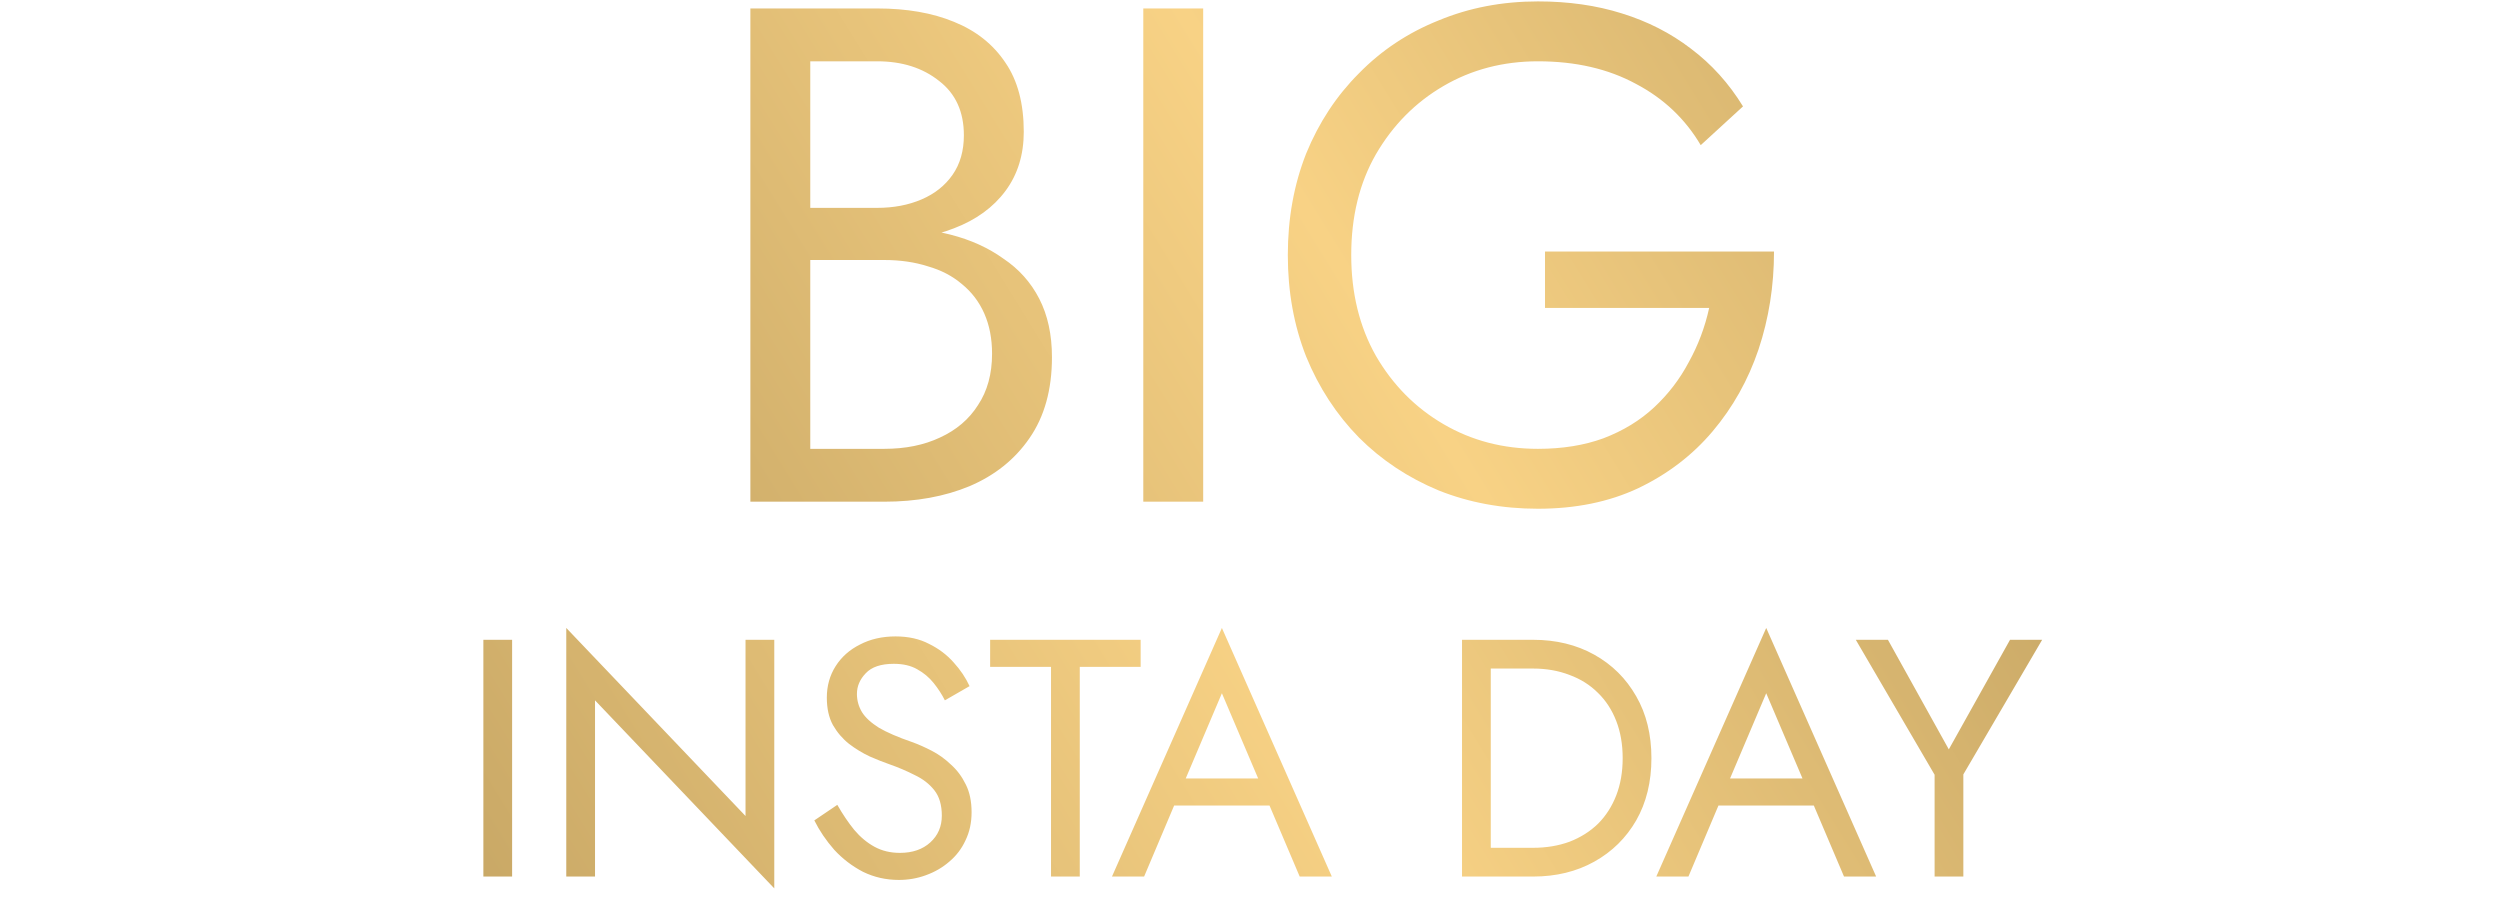 <?xml version="1.0" encoding="UTF-8"?> <svg xmlns="http://www.w3.org/2000/svg" width="887" height="319" viewBox="0 0 887 319" fill="none"> <path d="M282.984 85.5V73.75H311.234C317.068 73.75 322.318 72.75 326.984 70.75C331.651 68.75 335.318 65.833 337.984 62C340.651 58.167 341.984 53.5 341.984 48C341.984 39.667 339.068 33.25 333.234 28.75C327.401 24.083 320.068 21.75 311.234 21.75H287.484V159.25H313.734C321.234 159.25 327.818 157.917 333.484 155.25C339.318 152.583 343.818 148.75 346.984 143.75C350.318 138.75 351.984 132.667 351.984 125.5C351.984 120.167 351.068 115.417 349.234 111.25C347.401 107.083 344.734 103.583 341.234 100.75C337.901 97.917 333.901 95.833 329.234 94.5C324.568 93 319.401 92.25 313.734 92.25H282.984V80.5H313.734C322.234 80.5 330.068 81.417 337.234 83.25C344.401 85.083 350.651 87.917 355.984 91.75C361.484 95.417 365.734 100.167 368.734 106C371.734 111.833 373.234 118.75 373.234 126.75C373.234 138.25 370.568 147.833 365.234 155.5C360.068 163 352.984 168.667 343.984 172.5C335.151 176.167 325.068 178 313.734 178H266.234V3H311.234C321.734 3 330.818 4.583 338.484 7.75C346.318 10.917 352.401 15.75 356.734 22.25C361.068 28.583 363.234 36.75 363.234 46.75C363.234 54.917 361.068 61.917 356.734 67.75C352.401 73.583 346.318 78 338.484 81C330.818 84 321.734 85.5 311.234 85.5H282.984ZM405.639 3H426.889V178H405.639V3ZM548.168 109.25V89.25H629.418C629.418 101.417 627.585 113 623.918 124C620.251 134.833 614.835 144.5 607.668 153C600.501 161.5 591.668 168.25 581.168 173.25C570.835 178.083 559.001 180.5 545.668 180.5C533.001 180.5 521.251 178.333 510.418 174C499.585 169.5 490.168 163.25 482.168 155.25C474.168 147.083 467.918 137.5 463.418 126.5C459.085 115.5 456.918 103.5 456.918 90.5C456.918 77.5 459.085 65.5 463.418 54.5C467.918 43.5 474.168 34 482.168 26C490.168 17.833 499.585 11.583 510.418 7.25C521.251 2.75 533.001 0.5 545.668 0.5C556.501 0.5 566.418 1.917 575.418 4.75C584.585 7.583 592.751 11.75 599.918 17.25C607.251 22.75 613.418 29.583 618.418 37.75L603.418 51.5C597.918 42.167 590.251 34.917 580.418 29.75C570.585 24.417 559.001 21.75 545.668 21.75C533.335 21.75 522.168 24.667 512.168 30.5C502.168 36.333 494.168 44.417 488.168 54.75C482.335 64.917 479.418 76.833 479.418 90.5C479.418 104 482.335 115.917 488.168 126.25C494.168 136.583 502.168 144.667 512.168 150.5C522.168 156.333 533.335 159.25 545.668 159.25C554.335 159.25 562.085 158 568.918 155.5C575.918 152.833 581.918 149.167 586.918 144.5C591.918 139.833 596.001 134.5 599.168 128.5C602.501 122.5 604.918 116.083 606.418 109.25H548.168Z" fill="url(#paint0_linear_4262_4)"></path> <path d="M171.498 227H181.698V311H171.498V227ZM264.513 227H274.713V315.2L211.113 248.48V311H200.913V222.8L264.513 289.52V227ZM297.079 285.56C298.999 288.92 300.999 291.88 303.079 294.44C305.239 297 307.639 299 310.279 300.44C312.919 301.88 315.919 302.6 319.279 302.6C323.759 302.6 327.359 301.36 330.079 298.88C332.799 296.4 334.159 293.24 334.159 289.4C334.159 285.64 333.279 282.64 331.519 280.4C329.759 278.16 327.439 276.36 324.559 275C321.759 273.56 318.759 272.28 315.559 271.16C313.479 270.44 311.159 269.52 308.599 268.4C306.039 267.2 303.599 265.72 301.279 263.96C298.959 262.12 297.039 259.88 295.519 257.24C294.079 254.6 293.359 251.36 293.359 247.52C293.359 243.36 294.399 239.64 296.479 236.36C298.559 233.08 301.439 230.52 305.119 228.68C308.799 226.76 312.999 225.8 317.719 225.8C322.279 225.8 326.239 226.68 329.599 228.44C333.039 230.12 335.959 232.32 338.359 235.04C340.759 237.68 342.639 240.48 343.999 243.44L335.239 248.48C334.199 246.4 332.879 244.36 331.279 242.36C329.679 240.36 327.719 238.72 325.399 237.44C323.159 236.16 320.399 235.52 317.119 235.52C312.559 235.52 309.239 236.64 307.159 238.88C305.079 241.04 304.039 243.48 304.039 246.2C304.039 248.52 304.639 250.68 305.839 252.68C307.039 254.6 309.039 256.44 311.839 258.2C314.719 259.88 318.599 261.56 323.479 263.24C325.719 264.04 328.079 265.08 330.559 266.36C333.039 267.64 335.319 269.28 337.399 271.28C339.559 273.2 341.319 275.56 342.679 278.36C344.039 281.08 344.719 284.36 344.719 288.2C344.719 291.88 343.999 295.2 342.559 298.16C341.199 301.12 339.279 303.64 336.799 305.72C334.399 307.8 331.639 309.4 328.519 310.52C325.479 311.64 322.279 312.2 318.919 312.2C314.359 312.2 310.119 311.24 306.199 309.32C302.359 307.32 298.959 304.72 295.999 301.52C293.119 298.24 290.759 294.76 288.919 291.08L297.079 285.56ZM351.302 236.6V227H404.702V236.6H383.102V311H372.902V236.6H351.302ZM411.57 285.8L415.17 276.2H452.37L455.97 285.8H411.57ZM433.53 245.96L419.37 279.32L418.41 281.48L405.93 311H394.53L433.53 222.8L472.53 311H461.13L448.89 282.2L447.93 279.8L433.53 245.96ZM518.725 227H528.925V311H518.725V227ZM543.925 311H524.365V300.8H543.925C548.645 300.8 552.965 300.08 556.885 298.64C560.805 297.12 564.165 295 566.965 292.28C569.765 289.48 571.925 286.12 573.445 282.2C574.965 278.28 575.725 273.88 575.725 269C575.725 264.12 574.965 259.72 573.445 255.8C571.925 251.88 569.765 248.56 566.965 245.84C564.165 243.04 560.805 240.92 556.885 239.48C552.965 237.96 548.645 237.2 543.925 237.2H524.365V227H543.925C552.085 227 559.325 228.76 565.645 232.28C571.965 235.8 576.925 240.72 580.525 247.04C584.125 253.28 585.925 260.6 585.925 269C585.925 277.4 584.125 284.76 580.525 291.08C576.925 297.32 571.965 302.2 565.645 305.72C559.325 309.24 552.085 311 543.925 311ZM604.695 285.8L608.295 276.2H645.495L649.095 285.8H604.695ZM626.655 245.96L612.495 279.32L611.535 281.48L599.055 311H587.655L626.655 222.8L665.655 311H654.255L642.015 282.2L641.055 279.8L626.655 245.96ZM713.156 227H724.556L696.596 274.76V311H686.396V274.88L658.436 227H669.836L691.436 265.88L713.156 227Z" fill="url(#paint1_linear_4262_4)"></path> <defs> <linearGradient id="paint0_linear_4262_4" x1="10.011" y1="135.262" x2="686.064" y2="-281.366" gradientUnits="userSpaceOnUse"> <stop stop-color="#B29457"></stop> <stop offset="0.526" stop-color="#F8D285"></stop> <stop offset="1" stop-color="#B39558"></stop> </linearGradient> <linearGradient id="paint1_linear_4262_4" x1="10.011" y1="313.262" x2="686.064" y2="-103.366" gradientUnits="userSpaceOnUse"> <stop stop-color="#B29457"></stop> <stop offset="0.526" stop-color="#F8D285"></stop> <stop offset="1" stop-color="#B39558"></stop> </linearGradient> </defs> </svg> 